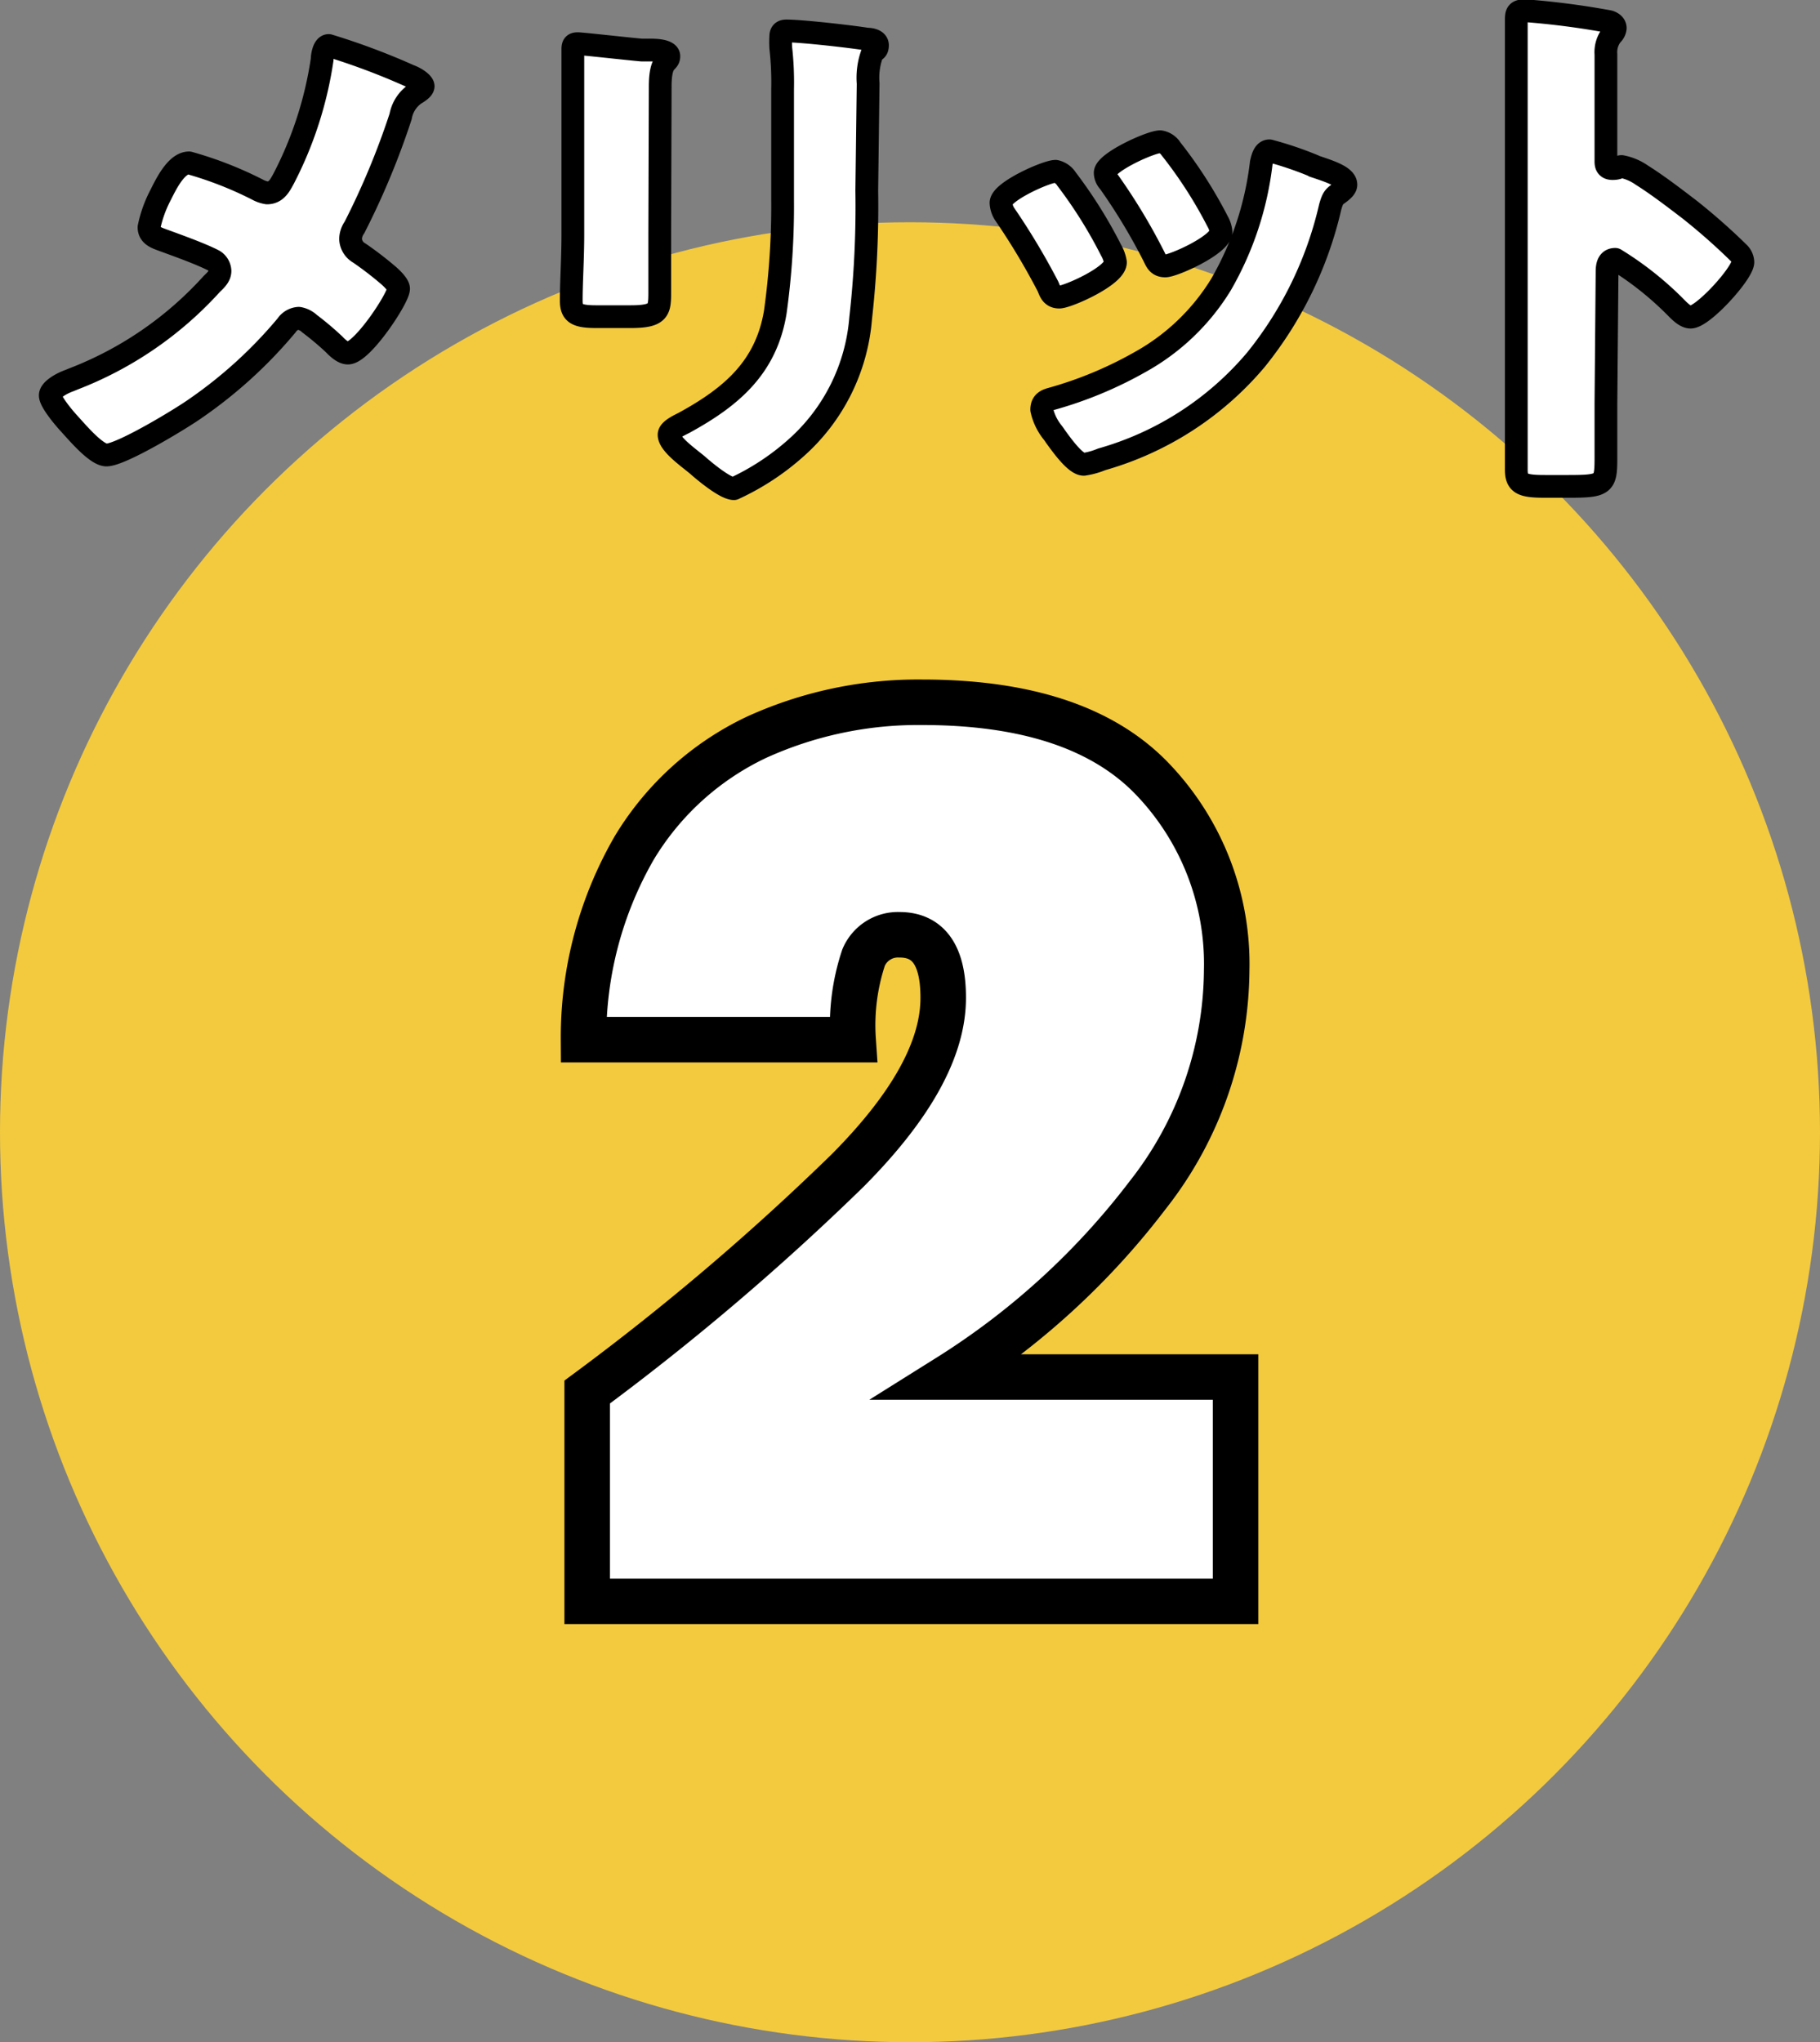 <svg xmlns="http://www.w3.org/2000/svg" viewBox="0 0 80 89.77"><rect x="0" y="0" width="80" height="89.77" fill="#808080" stroke="none"/><g data-name="レイヤー 2"><circle cx="40" cy="49.77" r="40" fill="#f3ca3e"/><path d="M18 3.33c.33.12.6.34.6.46s-.22.26-.34.33a1.53 1.53 0 00-.65 1A34 34 0 0115.58 10a.91.91 0 00-.17.5.74.74 0 00.38.62 15.21 15.21 0 011.3 1c.27.24.43.45.43.57 0 .41-1.6 2.83-2.23 2.83-.21 0-.46-.23-.6-.38a13.08 13.08 0 00-1.08-.91.92.92 0 00-.48-.24.69.69 0 00-.53.31 20 20 0 01-4 3.65C8 18.38 5.33 20 4.68 20c-.45 0-1.29-1-1.63-1.37s-.84-1-.84-1.25.5-.53.84-.65l.17-.07a15.9 15.9 0 006.09-4.18c.2-.19.36-.35.36-.57a.56.56 0 00-.28-.46c-.6-.31-1.68-.69-2.33-.93-.27-.1-.51-.22-.51-.53a5.4 5.4 0 01.51-1.42c.24-.48.69-1.41 1.25-1.41a16.28 16.28 0 013 1.17 1.3 1.3 0 00.43.15c.41 0 .57-.34.74-.65a16.65 16.65 0 001.68-5.21c0-.17.07-.62.29-.62A30.47 30.47 0 0118 3.33zm11 6.91v2.55c0 .84 0 1.13-1.29 1.13h-1.5c-.91 0-1.1-.17-1.1-.72 0-.8.07-1.85.07-2.88V2.16c0-.19.05-.24.22-.24s2.32.24 2.8.28h.39c.53 0 .81.1.81.27 0 .33-.38.09-.38 1.34zm9.1-1.87a44 44 0 01-.27 5.63A8.52 8.52 0 0135 19.68a11 11 0 01-2.74 1.8c-.36 0-1.22-.7-1.56-1s-1.29-.94-1.29-1.37c0-.22.48-.43.67-.53 2.06-1.13 3.6-2.42 4-4.87a33.88 33.88 0 00.32-4.92V3.91a13.55 13.55 0 00-.08-1.8 4.38 4.38 0 010-.51c0-.16.07-.24.24-.24.67 0 2.8.24 3.55.36.17 0 .46.05.46.27s-.1.21-.22.33a3.09 3.09 0 00-.19 1.35zM48.84 11a1.54 1.54 0 01.19.53c0 .6-2.11 1.53-2.47 1.53s-.41-.29-.5-.48a30.54 30.54 0 00-1.9-3.17 1 1 0 01-.16-.49c0-.5 2-1.39 2.4-1.39a.76.76 0 01.48.34A20.3 20.3 0 0148.84 11zm8.91-3.7c.72.24 1.41.46 1.41.82 0 .12-.12.24-.31.38s-.26.17-.38.6a16.6 16.6 0 01-3.27 6.72 13.78 13.78 0 01-6.77 4.37 3.34 3.34 0 01-.79.22c-.38 0-1-.89-1.25-1.23a2 2 0 00-.12-.17 2.41 2.41 0 01-.48-1c0-.31.17-.41.44-.48a17.31 17.31 0 003.91-1.63 9.65 9.65 0 003.53-3.39 13.92 13.92 0 001.77-5.35c.05-.21.12-.53.36-.53a15.35 15.35 0 011.95.66zm-6.32-.81a19.49 19.49 0 012.09 3.24 1.15 1.15 0 01.15.45c0 .58-2.09 1.51-2.45 1.51s-.41-.26-.53-.48A25.94 25.94 0 0048.75 8a.6.6 0 01-.17-.4c0-.46 2-1.37 2.42-1.37a.7.7 0 01.43.25zm19.16 11.24v2.4c0 1.16-.07 1.25-1.63 1.25H67.9c-1 0-1.25-.12-1.25-.74V.93c0-.32 0-.46.38-.46a35.23 35.23 0 013.7.48c.15.05.27.14.27.29a.46.46 0 01-.15.29 1.23 1.23 0 00-.26.86v4.69c0 .12 0 .33.29.33s.28-.09.4-.09a2.31 2.31 0 01.89.38c.77.48 1.75 1.25 2.07 1.49a27.23 27.23 0 012.2 1.94.6.6 0 01.17.39c0 .48-1.75 2.42-2.3 2.42-.22 0-.46-.24-.6-.38A14.19 14.19 0 0071 11.4c-.34 0-.36.33-.36.57z" fill="#fff" stroke="#000" stroke-linecap="round" stroke-linejoin="round"/><path d="M37.25 51.46q4.22-4.24 4.21-7.61 0-2.76-1.92-2.76a1.64 1.64 0 00-1.58 1 9.41 9.41 0 00-.46 3.61H25.65a16.66 16.66 0 012.23-8.43 12.53 12.53 0 015.37-4.86 17.14 17.14 0 017.28-1.54q6.94 0 10.17 3.42a11.75 11.75 0 013.22 8.38 16.15 16.15 0 01-3.47 9.86 33.07 33.07 0 01-8.76 8h12.62v9.86h-28.5v-9.2a110 110 0 0011.44-9.73z" fill="#fff" stroke="#000" stroke-miterlimit="10" stroke-width="2"/></g></svg>